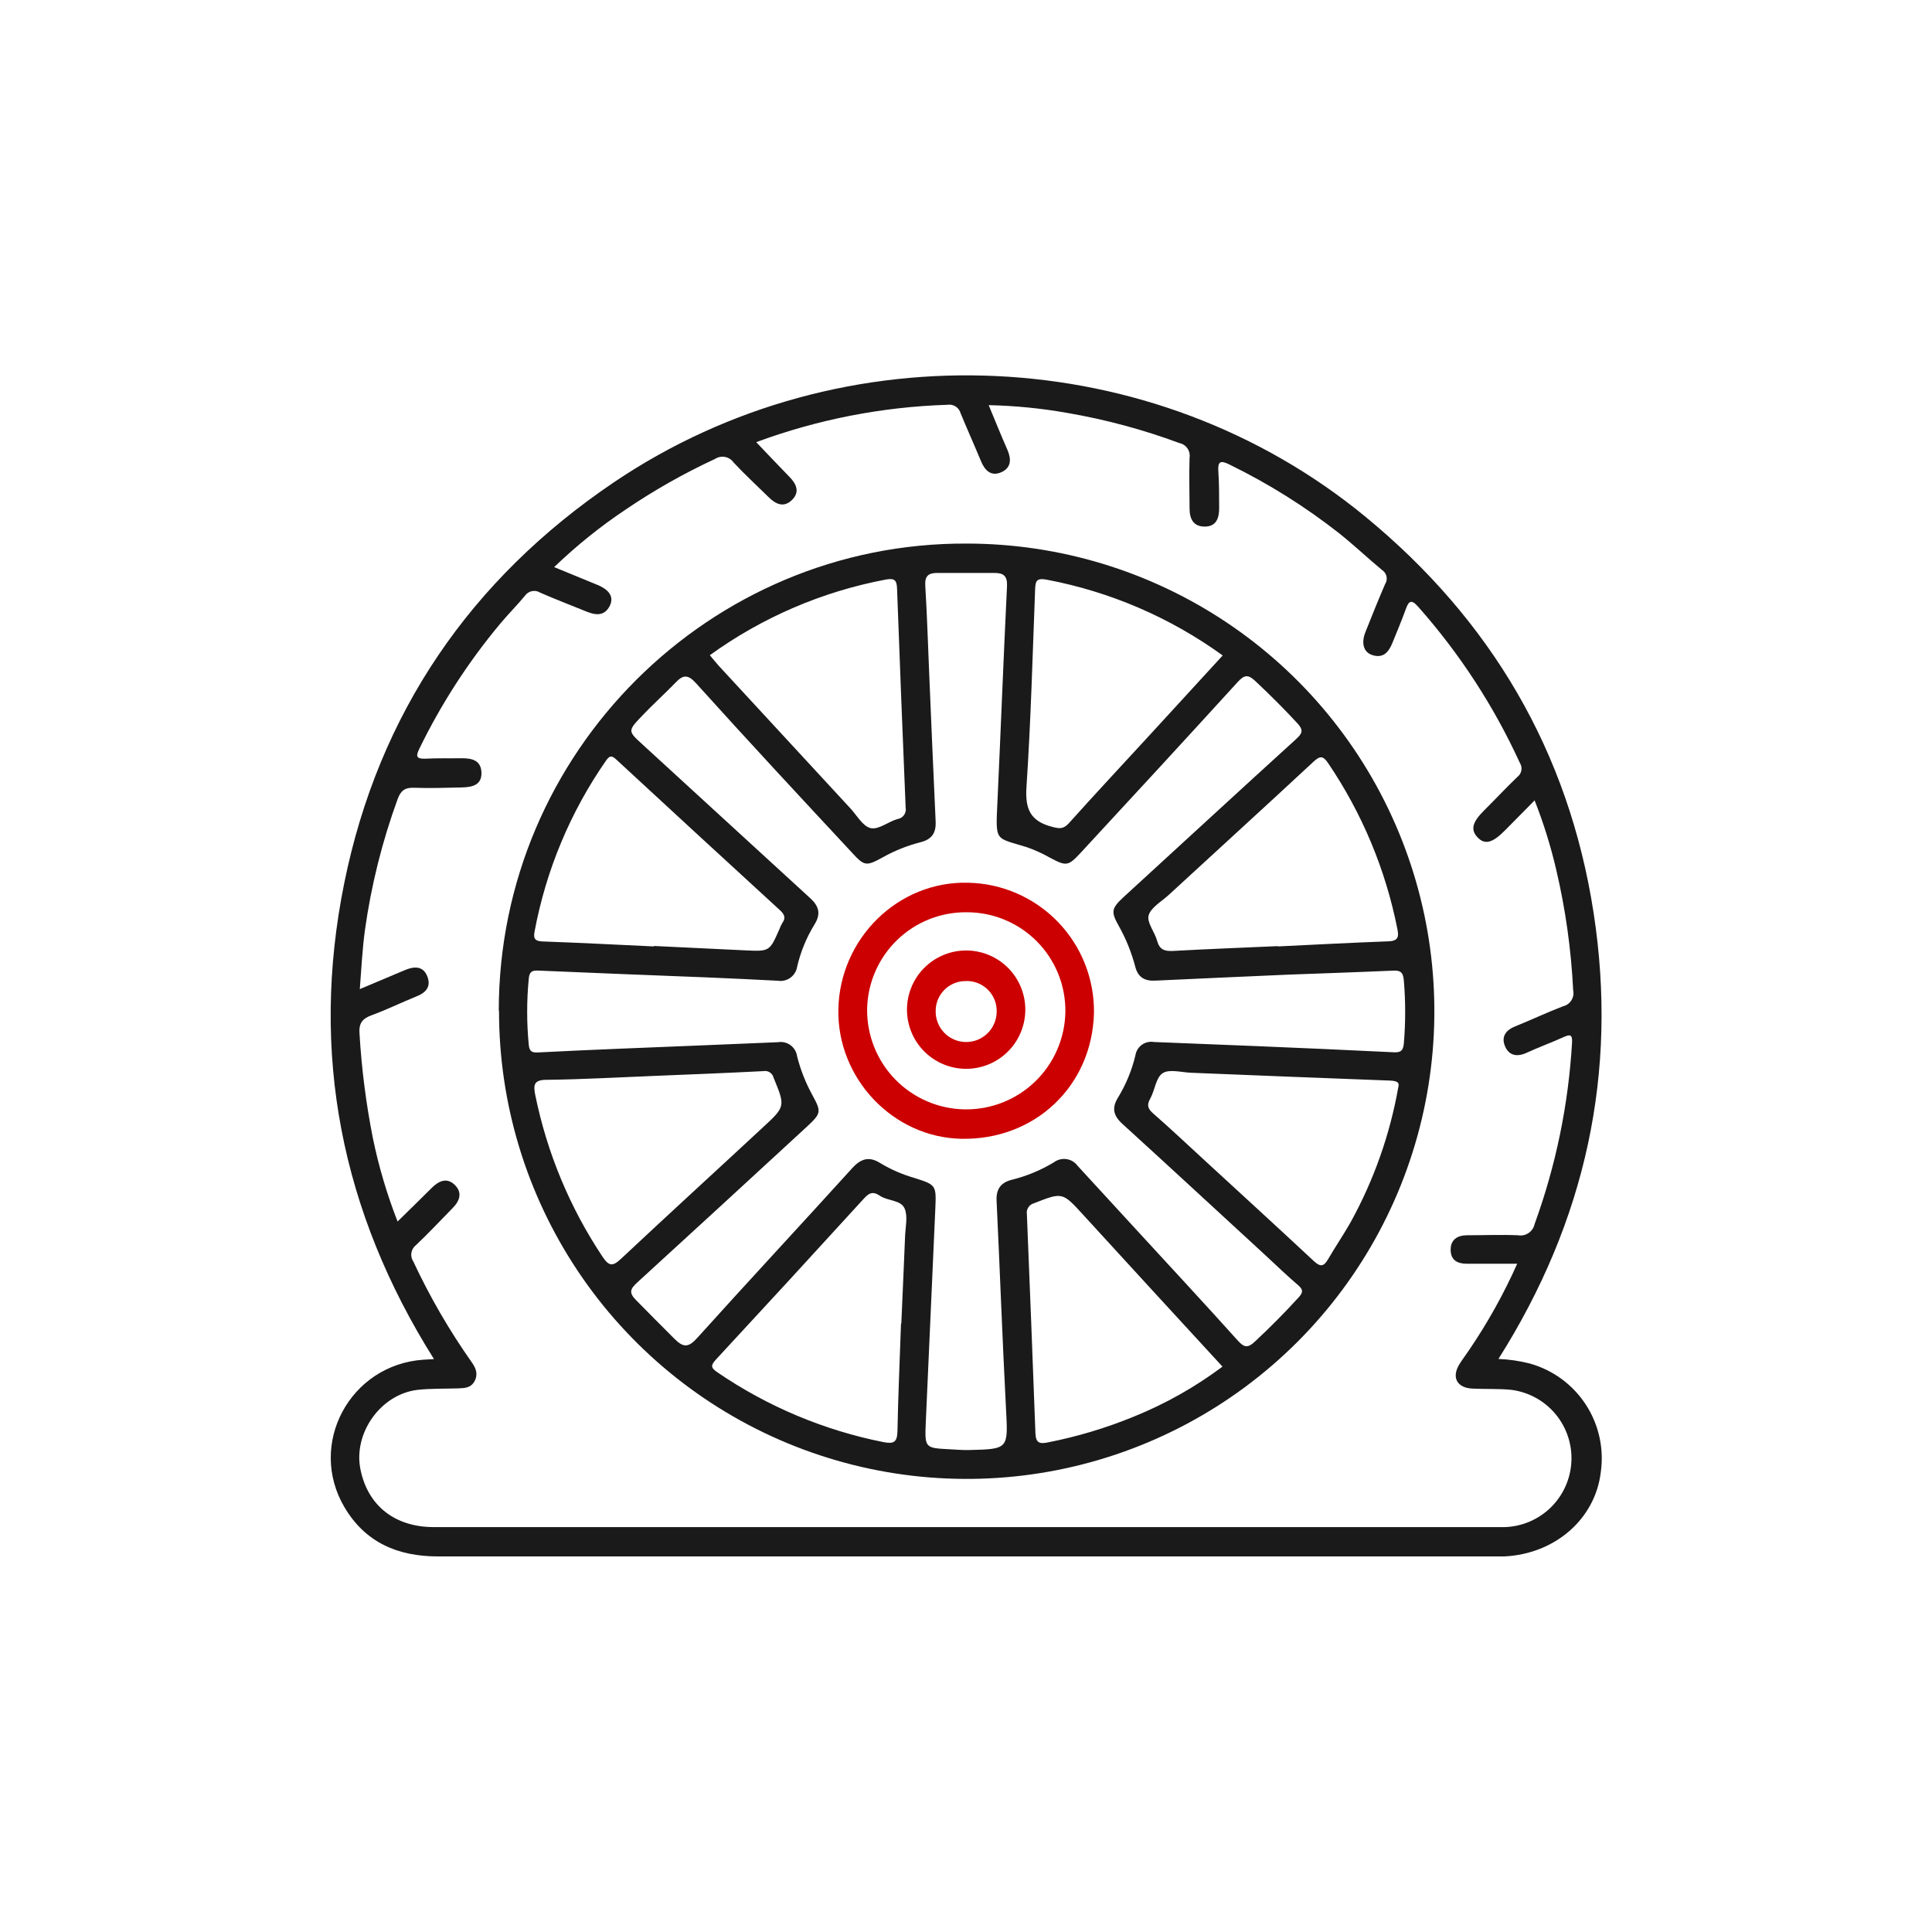 <svg xmlns="http://www.w3.org/2000/svg" width="190" height="190" viewBox="0 0 190 190" fill="none"><g clip-path="url(#clip0_392_1135)"><path d="M147.362 133.643C148.396 133.685 149.423 133.834 150.427 134.088C152.696 134.716 154.659 136.15 155.947 138.121C157.236 140.093 157.761 142.466 157.425 144.797C156.871 149.386 152.926 152.83 147.927 153.065C147.592 153.065 147.262 153.065 146.927 153.065C112.313 153.065 77.698 153.065 43.084 153.065C39.114 153.065 35.92 151.696 33.87 148.216C30.221 142.022 34.41 134.218 41.634 133.718L42.679 133.658C33.555 119.161 30.476 103.573 33.85 86.871C37.225 70.169 46.273 56.951 60.401 47.412C82.937 32.21 113.437 33.664 134.294 50.827C146.622 60.97 154.266 73.903 156.716 89.74C159.145 105.478 155.936 120.091 147.362 133.643ZM74.369 43.483C75.519 44.688 76.568 45.803 77.638 46.897C78.333 47.602 78.678 48.397 77.883 49.172C77.088 49.947 76.298 49.592 75.603 48.907C74.449 47.767 73.249 46.667 72.144 45.483C71.945 45.199 71.643 45.003 71.303 44.938C70.962 44.873 70.609 44.943 70.319 45.133C67.268 46.549 64.335 48.209 61.551 50.097C59.036 51.776 56.676 53.675 54.497 55.771C55.997 56.391 57.386 56.951 58.756 57.521C59.956 58.021 60.386 58.721 59.971 59.575C59.471 60.575 58.631 60.525 57.731 60.165C56.197 59.54 54.647 58.95 53.127 58.285C52.887 58.132 52.596 58.078 52.317 58.134C52.038 58.19 51.79 58.352 51.627 58.586C50.862 59.515 50.003 60.37 49.228 61.295C46.077 65.061 43.398 69.198 41.249 73.613C40.909 74.313 40.869 74.643 41.819 74.613C43.019 74.548 44.228 74.588 45.433 74.568C46.433 74.568 47.323 74.783 47.348 76.003C47.373 77.222 46.423 77.407 45.453 77.438C43.874 77.472 42.289 77.532 40.714 77.472C39.809 77.438 39.399 77.767 39.099 78.602C37.577 82.775 36.5 87.097 35.885 91.495C35.635 93.355 35.54 95.235 35.385 97.274L39.814 95.405C40.714 95.025 41.604 94.97 42.019 96.01C42.434 97.049 41.859 97.649 40.909 98.009C39.449 98.604 38.029 99.299 36.555 99.839C35.635 100.174 35.275 100.629 35.355 101.649C35.559 105.092 35.996 108.518 36.665 111.902C37.241 114.708 38.055 117.459 39.099 120.126C40.259 118.986 41.359 117.926 42.439 116.841C43.134 116.141 43.939 115.761 44.718 116.521C45.498 117.281 45.218 118.096 44.514 118.806C43.319 120.021 42.154 121.275 40.914 122.445C40.67 122.63 40.507 122.901 40.458 123.202C40.408 123.504 40.477 123.813 40.649 124.065C42.266 127.528 44.186 130.84 46.388 133.963C46.798 134.538 47.038 135.128 46.678 135.813C46.318 136.498 45.703 136.513 45.068 136.538C43.739 136.583 42.399 136.538 41.069 136.683C37.45 137.108 34.735 140.922 35.445 144.487C36.155 148.051 38.804 150.181 42.669 150.181C67.545 150.181 92.421 150.181 117.297 150.181C127.53 150.181 137.764 150.181 147.997 150.181C149.698 150.123 151.316 149.427 152.528 148.231C153.74 147.035 154.457 145.427 154.538 143.727C154.619 142.026 154.056 140.358 152.963 139.052C151.87 137.747 150.325 136.902 148.637 136.683C147.357 136.553 146.062 136.628 144.772 136.558C143.273 136.478 142.738 135.443 143.518 134.173C143.798 133.713 144.133 133.284 144.433 132.834C146.277 130.132 147.875 127.269 149.207 124.28H144.248C143.333 124.28 142.678 123.94 142.663 122.935C142.648 121.93 143.298 121.485 144.278 121.48C145.942 121.48 147.607 121.41 149.277 121.48C149.639 121.546 150.012 121.468 150.318 121.264C150.623 121.06 150.838 120.745 150.916 120.386C153.006 114.644 154.247 108.628 154.601 102.528C154.646 101.709 154.386 101.714 153.766 101.994C152.556 102.538 151.311 102.993 150.102 103.548C149.182 103.963 148.397 103.808 148.012 102.898C147.627 101.989 148.042 101.319 149.012 100.939C150.587 100.304 152.126 99.569 153.711 98.964C154.052 98.884 154.349 98.673 154.536 98.377C154.723 98.08 154.786 97.722 154.711 97.379C154.516 93.396 153.961 89.439 153.051 85.556C152.509 83.226 151.797 80.939 150.921 78.712C149.877 79.772 148.947 80.712 148.012 81.657C146.772 82.917 146.012 83.102 145.302 82.342C144.592 81.582 144.802 80.842 145.962 79.692C147.122 78.542 148.102 77.478 149.217 76.413C149.429 76.255 149.572 76.022 149.617 75.761C149.663 75.501 149.607 75.233 149.462 75.013C146.91 69.439 143.547 64.275 139.483 59.685C138.768 58.87 138.528 59.125 138.234 59.95C137.839 61.045 137.384 62.11 136.949 63.19C136.594 64.07 136.089 64.764 134.994 64.434C134.109 64.17 133.839 63.28 134.279 62.165C134.909 60.585 135.539 59.005 136.214 57.446C136.286 57.335 136.336 57.211 136.36 57.081C136.384 56.951 136.382 56.817 136.354 56.688C136.326 56.559 136.273 56.437 136.197 56.328C136.122 56.219 136.025 56.127 135.914 56.056C134.504 54.886 133.174 53.626 131.75 52.486C128.385 49.837 124.746 47.554 120.896 45.678C120.021 45.243 119.746 45.373 119.816 46.372C119.901 47.572 119.891 48.782 119.896 49.992C119.896 50.957 119.611 51.792 118.472 51.787C117.332 51.782 116.987 50.992 116.987 50.007C116.987 48.342 116.927 46.677 116.987 45.008C117.037 44.686 116.961 44.357 116.775 44.09C116.589 43.822 116.306 43.637 115.987 43.573C112.42 42.249 108.738 41.258 104.989 40.613C102.426 40.157 99.832 39.9 97.23 39.843C97.88 41.403 98.455 42.843 99.065 44.218C99.465 45.138 99.47 45.998 98.47 46.442C97.47 46.887 96.845 46.263 96.47 45.343C95.82 43.773 95.12 42.223 94.471 40.643C94.396 40.368 94.222 40.129 93.982 39.975C93.741 39.821 93.452 39.761 93.171 39.809C86.746 40.012 80.397 41.253 74.369 43.483Z" fill="#1A1A1A"></path><path d="M49.051 99.404C49.051 74.003 69.772 53.337 95.068 53.457C104.167 53.457 113.061 56.155 120.625 61.211C128.19 66.267 134.085 73.452 137.564 81.859C141.044 90.266 141.952 99.516 140.174 108.438C138.396 117.361 134.011 125.556 127.574 131.987C121.137 138.417 112.938 142.794 104.014 144.564C95.089 146.333 85.84 145.416 77.437 141.928C69.033 138.44 61.853 132.538 56.805 124.969C51.757 117.399 49.067 108.503 49.076 99.404H49.051ZM126.678 95.85C121.389 96.085 117.485 96.255 113.58 96.44C112.581 96.485 111.921 96.12 111.651 95.09C111.284 93.683 110.738 92.328 110.026 91.061C109.221 89.641 109.311 89.326 110.526 88.196C116.185 83.022 121.804 77.828 127.483 72.668C128.103 72.104 128.188 71.779 127.588 71.129C126.258 69.689 124.879 68.314 123.449 66.974C122.749 66.32 122.379 66.344 121.714 67.079C116.605 72.683 111.486 78.243 106.332 83.807C105.042 85.207 104.872 85.207 103.252 84.347C102.529 83.937 101.772 83.592 100.987 83.317C97.808 82.317 97.908 82.892 98.098 78.722C98.423 71.724 98.688 64.675 99.033 57.656C99.083 56.626 98.678 56.341 97.783 56.346C95.908 56.346 94.039 56.346 92.164 56.346C91.314 56.346 90.934 56.636 90.994 57.601C91.179 60.545 91.259 63.5 91.389 66.45C91.594 71.229 91.789 76.008 92.014 80.787C92.069 81.927 91.624 82.557 90.514 82.832C89.226 83.162 87.985 83.657 86.825 84.307C85.175 85.212 85.01 85.197 83.745 83.807C78.621 78.303 73.492 72.784 68.453 67.194C67.658 66.314 67.178 66.35 66.453 67.114C65.353 68.249 64.173 69.309 63.089 70.454C61.724 71.889 61.754 71.904 63.203 73.228C68.693 78.258 74.182 83.288 79.671 88.321C80.546 89.116 80.756 89.881 80.091 90.931C79.308 92.207 78.736 93.601 78.396 95.06C78.363 95.277 78.288 95.485 78.174 95.672C78.06 95.86 77.91 96.023 77.733 96.152C77.556 96.281 77.355 96.374 77.142 96.425C76.929 96.476 76.708 96.484 76.491 96.45C74.167 96.33 71.842 96.215 69.493 96.12C63.993 95.905 58.444 95.69 52.915 95.45C52.275 95.42 52.065 95.605 52 96.25C51.792 98.411 51.792 100.587 52 102.749C52.065 103.459 52.375 103.529 52.955 103.499C55.57 103.364 58.189 103.249 60.804 103.139C66.043 102.919 71.302 102.724 76.516 102.494C76.731 102.458 76.952 102.467 77.163 102.518C77.375 102.57 77.575 102.663 77.75 102.793C77.924 102.924 78.072 103.088 78.182 103.276C78.292 103.464 78.363 103.672 78.391 103.889C78.728 105.215 79.233 106.493 79.891 107.693C80.781 109.323 80.766 109.483 79.391 110.767C73.838 115.89 68.268 121.006 62.679 126.115C61.994 126.74 61.814 127.115 62.539 127.845C63.798 129.119 65.038 130.389 66.318 131.654C67.188 132.519 67.683 132.559 68.553 131.594C73.592 126 78.726 120.491 83.79 114.902C84.66 113.942 85.47 113.677 86.6 114.402C87.634 115.022 88.745 115.504 89.904 115.837C92.054 116.521 92.084 116.541 91.984 118.836C91.674 125.858 91.361 132.881 91.044 139.903C90.939 142.402 90.964 142.402 93.399 142.527C94.019 142.562 94.644 142.612 95.268 142.602C99.213 142.507 99.143 142.507 98.933 138.523C98.578 131.709 98.333 124.895 98.008 118.081C97.953 116.916 98.443 116.282 99.533 116.017C100.984 115.655 102.373 115.077 103.652 114.302C103.828 114.171 104.028 114.076 104.24 114.023C104.453 113.969 104.674 113.959 104.891 113.992C105.108 114.025 105.316 114.101 105.503 114.215C105.69 114.329 105.853 114.479 105.982 114.657C107.981 116.841 109.981 119.011 111.981 121.186C115.245 124.74 118.53 128.275 121.754 131.864C122.389 132.564 122.754 132.554 123.424 131.924C124.924 130.524 126.348 129.089 127.723 127.58C128.153 127.105 128.173 126.825 127.663 126.39C126.553 125.445 125.509 124.425 124.439 123.44C119.754 119.131 115.08 114.807 110.376 110.522C109.486 109.713 109.311 108.948 109.966 107.913C110.742 106.633 111.314 105.24 111.661 103.784C111.692 103.578 111.764 103.381 111.873 103.204C111.981 103.026 112.124 102.872 112.292 102.75C112.46 102.629 112.651 102.541 112.853 102.494C113.056 102.446 113.265 102.44 113.47 102.474C116.795 102.619 120.119 102.729 123.469 102.874C127.998 103.064 132.527 103.259 137.057 103.484C137.717 103.514 137.987 103.369 138.057 102.639C138.234 100.566 138.234 98.482 138.057 96.41C137.992 95.555 137.667 95.41 136.907 95.46C133.027 95.63 129.163 95.755 126.678 95.85ZM120.244 64.46C115.092 60.733 109.181 58.187 102.932 57.006C101.932 56.821 101.827 57.141 101.797 57.966C101.547 64.465 101.377 70.924 100.947 77.393C100.803 79.557 101.322 80.752 103.447 81.307C104.182 81.502 104.577 81.557 105.122 80.952C107.786 77.983 110.511 75.068 113.211 72.129L120.244 64.46ZM64.298 93.075V93.03L73.257 93.46C75.681 93.575 75.681 93.57 76.631 91.421C76.717 91.186 76.824 90.96 76.951 90.746C77.311 90.246 77.121 89.896 76.691 89.501C71.336 84.592 65.99 79.671 60.654 74.738C60.249 74.363 60.014 74.208 59.614 74.778C56.098 79.829 53.697 85.57 52.57 91.621C52.44 92.3 52.605 92.555 53.35 92.585C56.995 92.715 60.649 92.905 64.298 93.075ZM64.358 105.808C60.824 105.948 57.294 106.153 53.76 106.193C52.495 106.193 52.44 106.693 52.64 107.693C53.794 113.364 56.036 118.758 59.244 123.575C59.874 124.525 60.244 124.575 61.074 123.795C65.683 119.471 70.352 115.212 74.992 110.902C77.261 108.808 77.236 108.818 76.076 105.983C76.024 105.768 75.891 105.581 75.705 105.461C75.519 105.342 75.294 105.297 75.077 105.338C71.492 105.523 67.928 105.663 64.358 105.808ZM88.609 130.159H88.639C88.764 127.295 88.894 124.435 89.009 121.571C89.044 120.661 89.294 119.636 88.969 118.861C88.605 117.996 87.32 118.121 86.55 117.606C85.78 117.091 85.43 117.356 84.9 117.936C80.088 123.215 75.255 128.473 70.402 133.709C69.817 134.339 69.972 134.564 70.582 134.979C75.49 138.328 81.023 140.654 86.85 141.817C87.92 142.032 88.234 141.817 88.26 140.743C88.325 137.213 88.49 133.689 88.609 130.159ZM69.808 64.435C70.127 64.815 70.407 65.17 70.707 65.5C75.01 70.166 79.318 74.832 83.63 79.497C84.275 80.192 84.855 81.267 85.63 81.442C86.405 81.617 87.345 80.812 88.249 80.552C88.38 80.534 88.505 80.49 88.618 80.422C88.731 80.354 88.828 80.263 88.904 80.156C88.981 80.049 89.034 79.927 89.062 79.798C89.089 79.669 89.09 79.537 89.064 79.407C88.764 72.229 88.483 65.05 88.219 57.871C88.189 57.046 87.96 56.841 87.11 56.996C80.865 58.173 74.958 60.713 69.808 64.435ZM125.674 93.045V93.075C129.288 92.905 132.902 92.705 136.517 92.575C137.517 92.545 137.577 92.13 137.422 91.356C136.269 85.522 133.955 79.98 130.618 75.058C130.118 74.313 129.818 74.308 129.158 74.923C124.439 79.317 119.659 83.657 114.925 88.021C114.225 88.666 113.186 89.241 112.961 90.021C112.766 90.716 113.56 91.656 113.795 92.52C114.03 93.385 114.515 93.555 115.33 93.52C118.775 93.33 122.224 93.2 125.674 93.045ZM137.517 106.903C137.682 106.348 137.202 106.288 136.572 106.263C130.093 106.02 123.612 105.765 117.13 105.498C116.18 105.463 115.015 105.113 114.345 105.538C113.675 105.963 113.58 107.208 113.121 108.038C112.756 108.678 112.881 109.038 113.405 109.498C115.12 110.997 116.79 112.577 118.475 114.122C122.054 117.416 125.649 120.696 129.203 124.015C129.838 124.605 130.178 124.575 130.603 123.845C131.313 122.626 132.102 121.466 132.807 120.231C135.103 116.079 136.694 111.575 137.517 106.903ZM120.224 134.399C115.615 129.399 111.061 124.425 106.517 119.461C104.472 117.226 104.492 117.236 101.677 118.336C101.451 118.397 101.256 118.54 101.129 118.737C101.001 118.933 100.951 119.17 100.987 119.401C101.281 126.58 101.561 133.759 101.827 140.938C101.862 141.867 102.192 142.032 103.052 141.852C105.939 141.285 108.763 140.438 111.486 139.323C114.599 138.065 117.536 136.41 120.224 134.399Z" fill="#1A1A1A"></path><path d="M82.447 99.269C82.582 92.27 88.347 86.631 95.2 86.811C98.543 86.875 101.725 88.263 104.046 90.67C106.367 93.076 107.64 96.305 107.583 99.649C107.393 106.818 101.759 112.147 94.516 111.992C87.817 111.847 82.322 106.058 82.447 99.269ZM95.09 89.715C92.532 89.683 90.065 90.664 88.227 92.443C86.389 94.222 85.328 96.656 85.277 99.214C85.24 101.799 86.233 104.293 88.035 106.147C89.837 108.001 92.302 109.063 94.888 109.1C97.473 109.136 99.967 108.144 101.821 106.342C103.675 104.539 104.737 102.074 104.774 99.489C104.786 98.209 104.545 96.94 104.064 95.755C103.583 94.569 102.872 93.491 101.971 92.582C101.071 91.673 99.999 90.952 98.818 90.46C97.637 89.968 96.37 89.715 95.09 89.715Z" fill="#CC0000"></path><path d="M100.83 99.484C100.78 100.997 100.143 102.432 99.053 103.482C97.963 104.533 96.506 105.118 94.992 105.112C93.478 105.106 92.026 104.51 90.944 103.451C89.862 102.392 89.235 100.953 89.197 99.439C89.178 98.661 89.314 97.887 89.599 97.163C89.884 96.438 90.311 95.778 90.856 95.222C91.401 94.666 92.051 94.225 92.769 93.924C93.487 93.624 94.258 93.471 95.037 93.474C95.815 93.477 96.585 93.636 97.301 93.942C98.017 94.248 98.664 94.694 99.204 95.254C99.744 95.815 100.167 96.478 100.446 97.204C100.725 97.931 100.856 98.706 100.83 99.484ZM95.071 96.485C94.676 96.469 94.281 96.532 93.911 96.673C93.541 96.813 93.204 97.026 92.918 97.301C92.633 97.575 92.406 97.904 92.251 98.268C92.096 98.632 92.016 99.024 92.017 99.419C92.009 99.813 92.079 100.205 92.223 100.572C92.367 100.938 92.581 101.273 92.855 101.557C93.128 101.841 93.454 102.068 93.815 102.226C94.176 102.384 94.565 102.469 94.959 102.476C95.353 102.484 95.744 102.414 96.111 102.27C96.478 102.126 96.813 101.912 97.097 101.638C97.38 101.365 97.608 101.039 97.765 100.678C97.923 100.317 98.008 99.928 98.016 99.534C98.032 99.138 97.968 98.742 97.827 98.371C97.686 98 97.472 97.662 97.197 97.376C96.921 97.09 96.591 96.863 96.226 96.708C95.861 96.553 95.468 96.474 95.071 96.475V96.485Z" fill="#CC0000"></path></g><defs><clipPath id="clip0_392_1135"><rect width="125" height="116.171" fill="white" transform="translate(32.5 36.914)"></rect></clipPath></defs></svg>